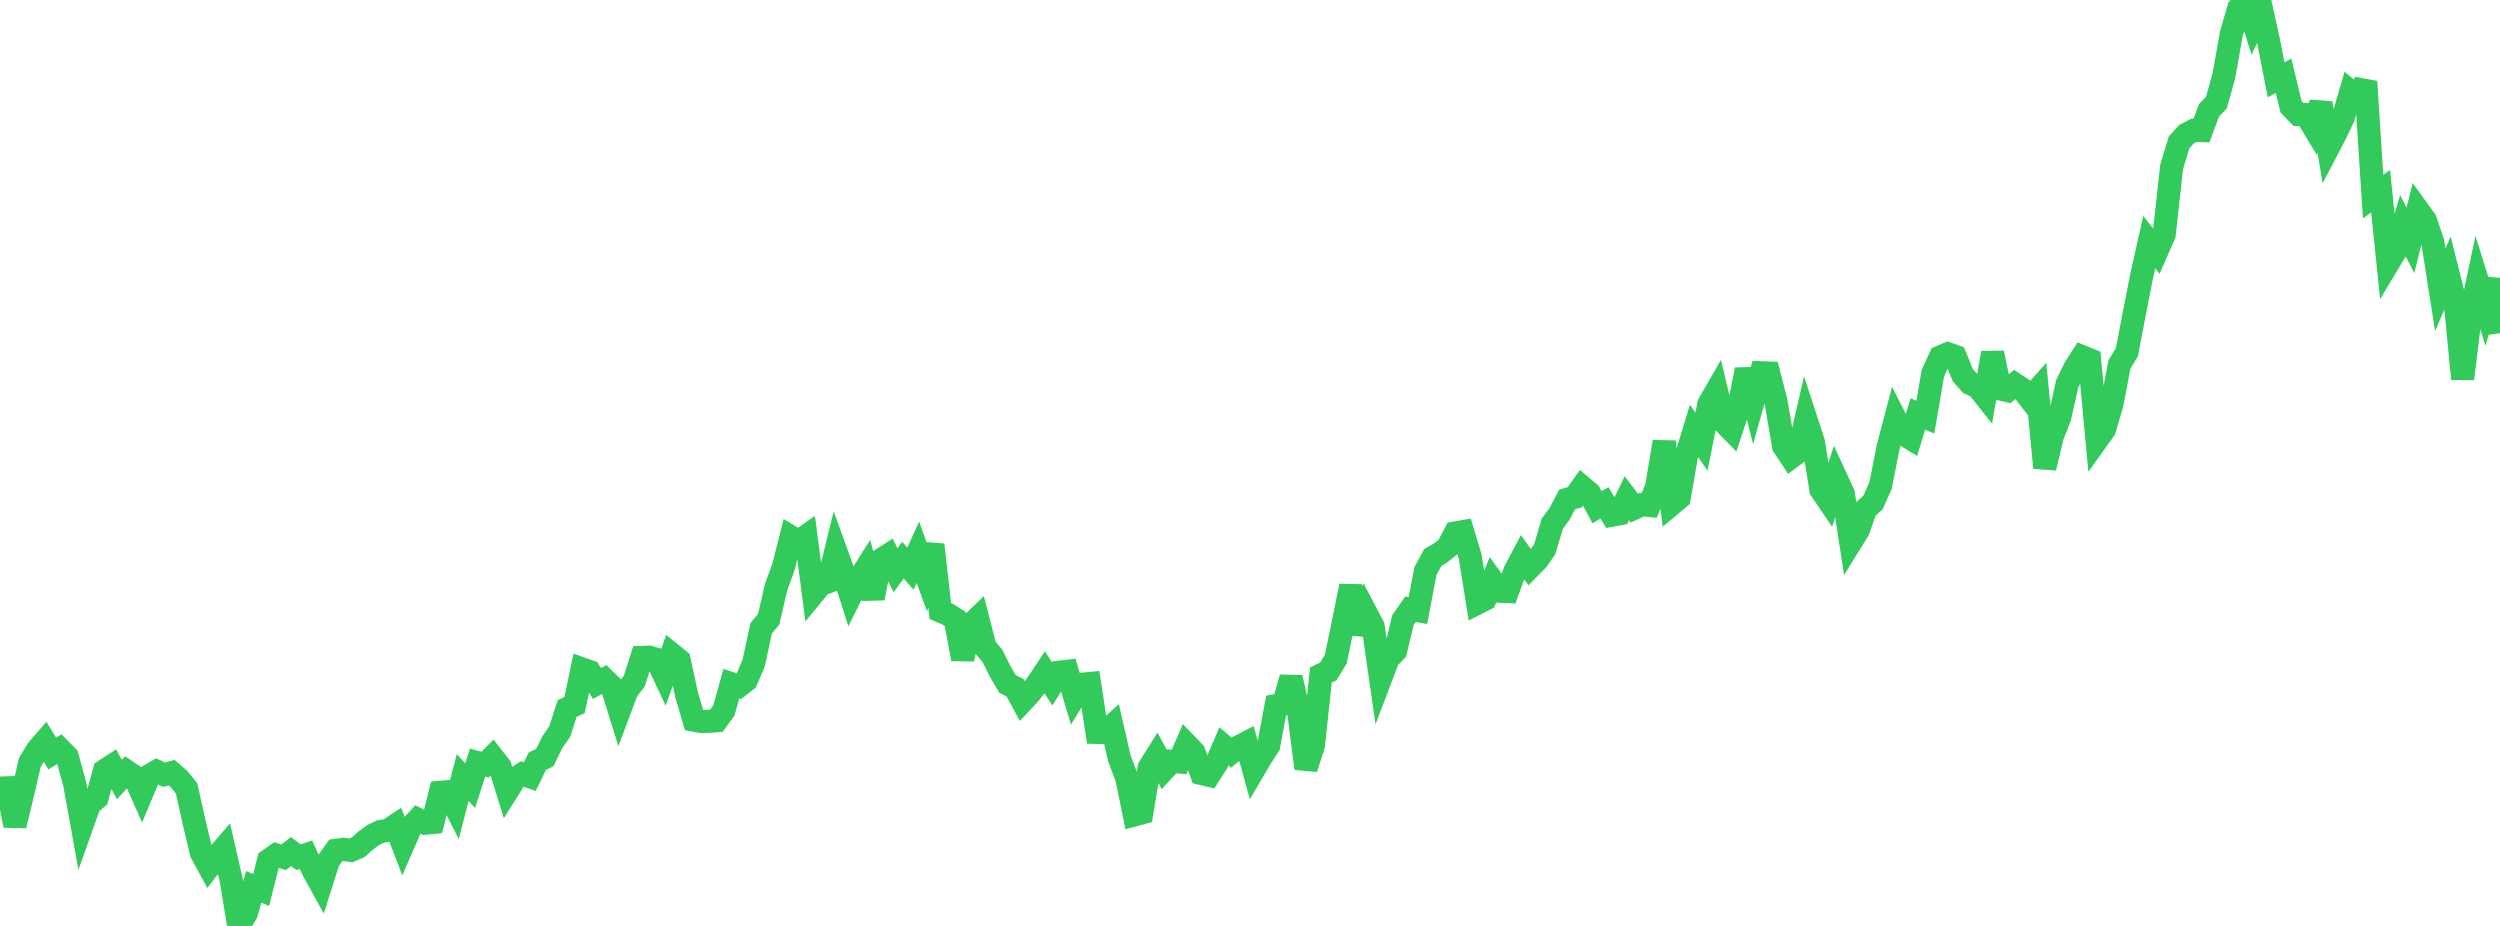 <?xml version="1.0" standalone="no"?>
<!DOCTYPE svg PUBLIC "-//W3C//DTD SVG 1.1//EN" "http://www.w3.org/Graphics/SVG/1.1/DTD/svg11.dtd">

<svg width="135" height="50" viewBox="0 0 135 50" preserveAspectRatio="none" 
  xmlns="http://www.w3.org/2000/svg"
  xmlns:xlink="http://www.w3.org/1999/xlink">


<polyline points="0.0, 42.559 0.403, 42.545 0.806, 44.579 1.209, 42.908 1.612, 41.176 2.015, 40.496 2.418, 40.031 2.821, 40.691 3.224, 40.444 3.627, 40.851 4.03, 42.317 4.433, 44.552 4.836, 43.423 5.239, 43.089 5.642, 41.617 6.045, 41.355 6.448, 42.093 6.851, 41.656 7.254, 41.926 7.657, 42.839 8.06, 41.885 8.463, 41.651 8.866, 41.833 9.269, 41.725 9.672, 42.072 10.075, 42.575 10.478, 44.382 10.881, 46.068 11.284, 46.806 11.687, 46.277 12.09, 45.806 12.493, 47.563 12.896, 50.0 13.299, 49.32 13.701, 47.89 14.104, 48.063 14.507, 46.452 14.91, 46.169 15.313, 46.295 15.716, 45.987 16.119, 46.287 16.522, 46.153 16.925, 47.031 17.328, 47.76 17.731, 46.486 18.134, 45.921 18.537, 45.866 18.94, 45.923 19.343, 45.751 19.746, 45.391 20.149, 45.094 20.552, 44.899 20.955, 44.839 21.358, 44.57 21.761, 45.622 22.164, 44.7 22.567, 44.252 22.97, 44.451 23.373, 44.412 23.776, 42.787 24.179, 42.753 24.582, 43.551 24.985, 41.988 25.388, 42.424 25.791, 41.181 26.194, 41.288 26.597, 40.881 27.0, 41.395 27.403, 42.698 27.806, 42.057 28.209, 41.796 28.612, 41.937 29.015, 41.103 29.418, 40.911 29.821, 40.086 30.224, 39.508 30.627, 38.258 31.03, 38.071 31.433, 36.122 31.836, 36.267 32.239, 36.91 32.642, 36.686 33.045, 37.077 33.448, 38.369 33.851, 37.298 34.254, 36.777 34.657, 35.502 35.06, 35.488 35.463, 35.607 35.866, 36.465 36.269, 35.326 36.672, 35.651 37.075, 37.509 37.478, 38.886 37.881, 38.959 38.284, 38.948 38.687, 38.918 39.09, 38.365 39.493, 36.919 39.896, 37.051 40.299, 36.743 40.701, 35.798 41.104, 33.924 41.507, 33.441 41.91, 31.708 42.313, 30.594 42.716, 28.999 43.119, 29.244 43.522, 28.961 43.925, 32.049 44.328, 31.56 44.731, 31.413 45.134, 29.768 45.537, 30.883 45.94, 32.159 46.343, 31.351 46.746, 30.712 47.149, 32.3 47.552, 30.24 47.955, 29.983 48.358, 30.791 48.761, 30.249 49.164, 30.706 49.567, 29.819 49.97, 30.935 50.373, 29.417 50.776, 32.997 51.179, 33.172 51.582, 33.424 51.985, 35.588 52.388, 33.771 52.791, 33.384 53.194, 34.942 53.597, 35.425 54.0, 36.241 54.403, 36.929 54.806, 37.13 55.209, 37.872 55.612, 37.441 56.015, 36.918 56.418, 36.311 56.821, 36.935 57.224, 36.297 57.627, 36.251 58.03, 37.608 58.433, 36.949 58.836, 36.911 59.239, 39.549 59.642, 39.559 60.045, 39.197 60.448, 40.962 60.851, 42.026 61.254, 44.004 61.657, 43.895 62.06, 41.442 62.463, 40.8 62.866, 41.547 63.269, 41.111 63.672, 41.145 64.075, 40.21 64.478, 40.627 64.881, 41.768 65.284, 41.864 65.687, 41.24 66.09, 40.299 66.493, 40.645 66.896, 40.326 67.299, 40.117 67.701, 41.57 68.104, 40.885 68.507, 40.267 68.91, 38.1 69.313, 38.025 69.716, 36.589 70.119, 38.348 70.522, 41.497 70.925, 40.248 71.328, 36.451 71.731, 36.254 72.134, 35.591 72.537, 33.639 72.94, 31.643 73.343, 34.212 73.746, 33.062 74.149, 33.831 74.552, 36.633 74.955, 35.571 75.358, 35.149 75.761, 33.482 76.164, 32.901 76.567, 32.974 76.97, 30.841 77.373, 30.103 77.776, 29.869 78.179, 29.548 78.582, 28.782 78.985, 28.713 79.388, 30.052 79.791, 32.562 80.194, 32.356 80.597, 31.363 81.0, 31.922 81.403, 31.943 81.806, 30.839 82.209, 30.079 82.612, 30.641 83.015, 30.232 83.418, 29.653 83.821, 28.285 84.224, 27.734 84.627, 26.965 85.03, 26.859 85.433, 26.295 85.836, 26.636 86.239, 27.392 86.642, 27.157 87.045, 27.818 87.448, 27.745 87.851, 26.908 88.254, 27.442 88.657, 27.254 89.06, 27.293 89.463, 26.277 89.866, 23.857 90.269, 27.224 90.672, 26.887 91.075, 24.585 91.478, 23.268 91.881, 23.848 92.284, 21.806 92.687, 21.108 93.09, 22.807 93.493, 23.216 93.896, 21.995 94.299, 19.962 94.701, 21.56 95.104, 20.128 95.507, 20.145 95.91, 21.716 96.313, 24.083 96.716, 24.694 97.119, 24.396 97.522, 22.649 97.925, 23.883 98.328, 26.44 98.731, 27.034 99.134, 25.785 99.537, 26.659 99.94, 29.283 100.343, 28.633 100.746, 27.495 101.149, 27.125 101.552, 26.215 101.955, 24.162 102.358, 22.63 102.761, 23.42 103.164, 23.668 103.567, 22.353 103.97, 22.525 104.373, 20.162 104.776, 19.279 105.179, 19.105 105.582, 19.247 105.985, 20.249 106.388, 20.707 106.791, 20.89 107.194, 21.397 107.597, 19.057 108.0, 21.001 108.403, 21.095 108.806, 20.75 109.209, 21.016 109.612, 21.534 110.015, 21.079 110.418, 25.263 110.821, 23.56 111.224, 22.535 111.627, 20.732 112.03, 19.894 112.433, 19.263 112.836, 19.425 113.239, 23.749 113.642, 23.186 114.045, 21.807 114.448, 19.689 114.851, 19.018 115.254, 16.921 115.657, 14.87 116.06, 13.074 116.463, 13.582 116.866, 12.661 117.269, 9.009 117.672, 7.685 118.075, 7.242 118.478, 7.034 118.881, 7.05 119.284, 5.961 119.687, 5.537 120.09, 4.093 120.493, 1.818 120.896, 0.44 121.299, 0.0 121.701, 1.257 122.104, 0.412 122.507, 2.25 122.91, 4.306 123.313, 4.093 123.716, 5.767 124.119, 6.183 124.522, 6.189 124.925, 6.857 125.328, 5.566 125.731, 7.961 126.134, 7.19 126.537, 6.34 126.94, 4.962 127.343, 5.297 127.746, 4.407 128.149, 10.618 128.552, 10.324 128.955, 14.222 129.358, 13.549 129.761, 12.2 130.164, 12.982 130.567, 11.343 130.97, 11.901 131.373, 13.085 131.776, 15.65 132.179, 14.714 132.582, 16.312 132.985, 20.458 133.388, 17.105 133.791, 15.205 134.194, 16.498 134.597, 15.102 135.0, 17.993" fill="none" stroke="#32ca5b" stroke-width="1.25"/>

</svg>